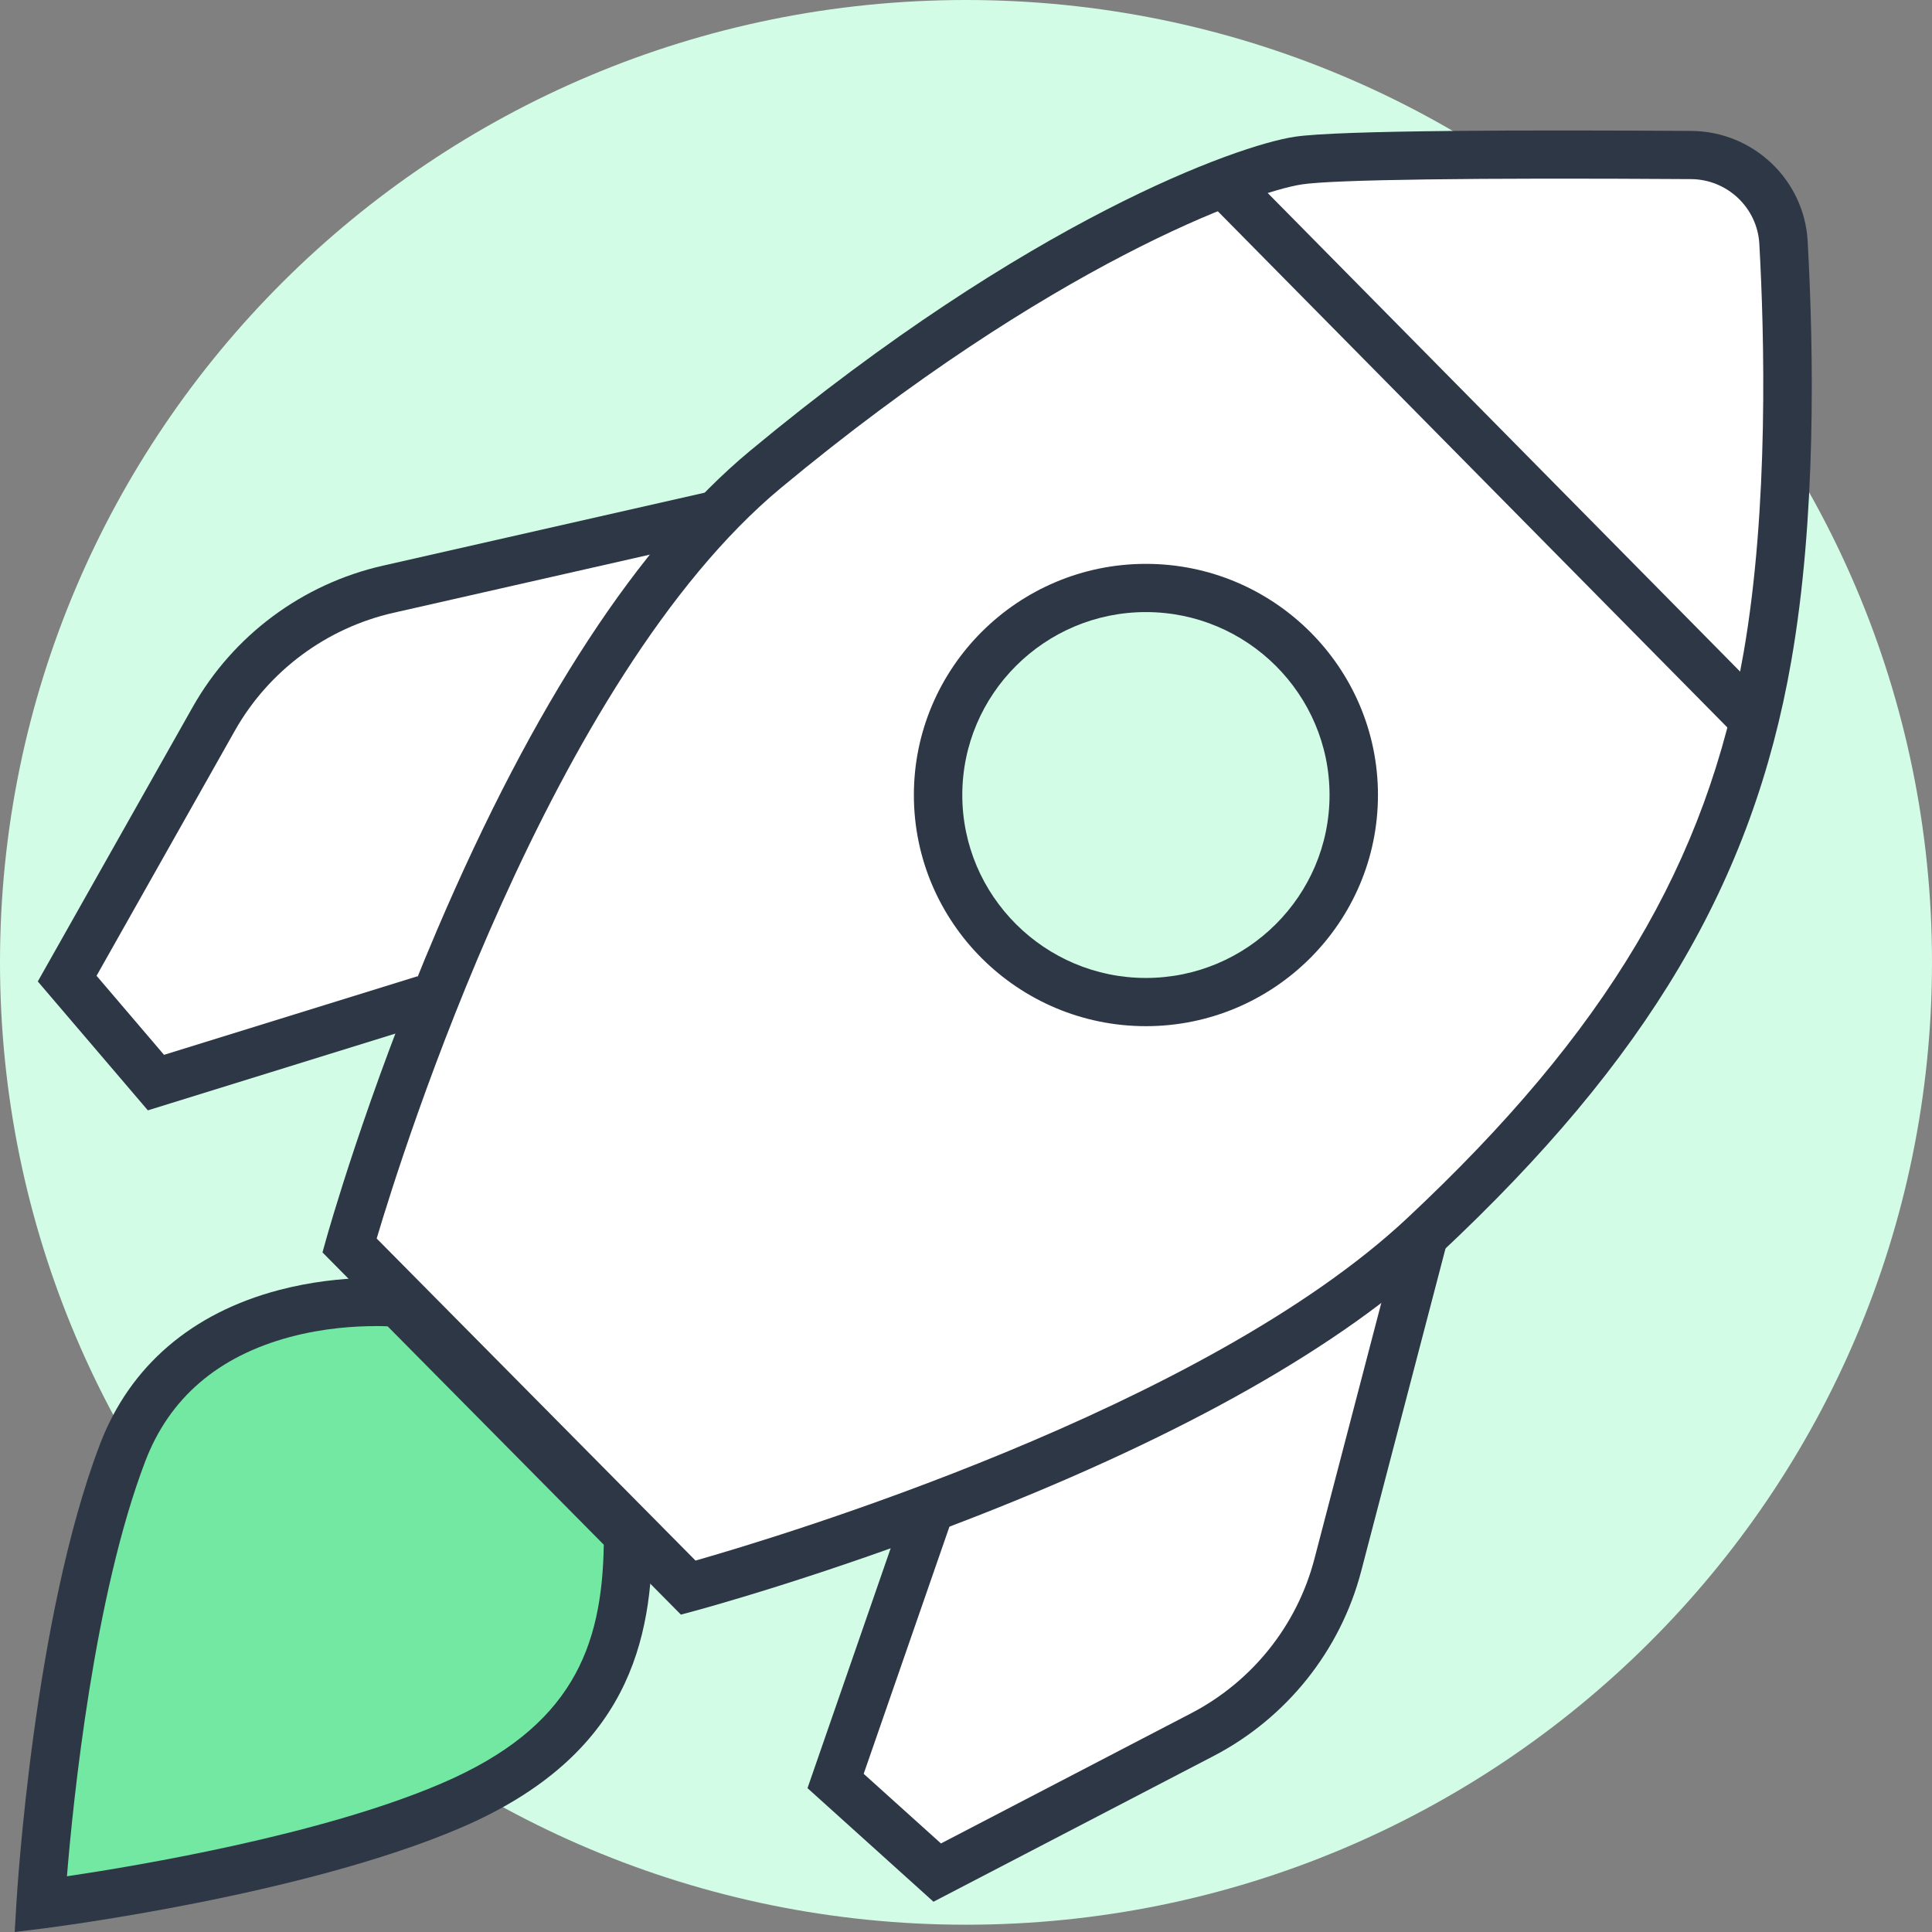 <svg width="48" height="48" viewBox="0 0 48 48" fill="none" xmlns="http://www.w3.org/2000/svg">
<rect x="0" y="0" width="48" height="48" fill="#808080" stroke="none"/>
<g clip-path="url(#clip0_15802_3533)">
<path d="M24 47.819C37.255 47.819 48 37.114 48 23.909C48 10.704 37.255 0 24 0C10.745 0 0 10.704 0 23.909C0 37.114 10.745 47.819 24 47.819Z" fill="#D3FCE6"/>
<path d="M35.375 30.702L33.237 38.884C32.762 40.697 31.542 42.226 29.873 43.094L23.285 46.522L20.76 44.247L23.044 37.659" fill="white"/>
<path d="M23.192 47.248L20.062 44.426L22.476 37.464L23.614 37.856L21.458 44.07L23.378 45.8L29.595 42.565C31.109 41.778 32.225 40.382 32.655 38.735L34.793 30.553L35.956 30.855L33.818 39.036C33.303 41.009 31.965 42.683 30.152 43.627L23.192 47.248Z" fill="#2D3746"/>
<path d="M17.914 12.762L9.64 14.639C7.806 15.055 6.233 16.224 5.312 17.858L1.668 24.314L3.873 26.898L10.553 24.826" fill="white"/>
<path d="M3.674 27.587L0.939 24.384L4.788 17.565C5.792 15.788 7.511 14.509 9.508 14.055L17.782 12.178L18.049 13.348L9.774 15.225C8.109 15.603 6.673 16.67 5.836 18.152L2.399 24.243L4.075 26.207L10.376 24.254L10.733 25.397L3.674 27.586V27.587Z" fill="#2D3746"/>
<path d="M42.02 3.855C43.241 3.863 44.245 4.814 44.312 6.028C44.449 8.516 44.54 12.73 43.911 16.329C42.949 21.839 40.305 26.087 35.376 30.702C29.597 36.111 17.101 39.445 17.101 39.445L8.686 30.942C8.686 30.942 12.532 17.048 19.026 11.658C25.518 6.267 30.688 4.231 32.251 3.992C33.361 3.822 38.908 3.832 42.022 3.853L42.02 3.855Z" fill="white"/>
<path d="M16.917 40.115L8.012 31.116L8.105 30.783C8.115 30.747 9.098 27.223 10.867 23.086C13.258 17.493 15.874 13.493 18.639 11.197C25.578 5.437 30.75 3.615 32.158 3.399C33.248 3.231 38.126 3.228 42.024 3.253C43.559 3.264 44.827 4.468 44.911 5.993C45.066 8.798 45.123 12.884 44.502 16.432C43.545 21.918 40.938 26.317 35.785 31.139C33.332 33.433 29.464 35.629 24.289 37.659C20.454 39.164 17.285 40.016 17.254 40.024L16.915 40.115H16.917ZM9.359 30.771L17.28 38.772C19.297 38.197 29.884 35.019 34.963 30.264C39.91 25.634 42.409 21.435 43.318 16.224C43.949 12.608 43.836 8.303 43.71 6.058C43.66 5.163 42.916 4.457 42.015 4.45C36.644 4.414 33.117 4.462 32.34 4.582C31.113 4.771 26.104 6.558 19.408 12.117C13.684 16.868 9.99 28.644 9.359 30.769V30.771Z" fill="#2D3746"/>
<path d="M30.834 4.125L29.977 4.966L43.154 18.315L44.012 17.475L30.834 4.125Z" fill="#2D3746"/>
<path d="M28.47 24.894C31.322 24.894 33.633 22.591 33.633 19.75C33.633 16.909 31.322 14.606 28.47 14.606C25.618 14.606 23.307 16.909 23.307 19.75C23.307 22.591 25.618 24.894 28.47 24.894Z" fill="#D3FCE6"/>
<path d="M28.47 25.495C25.29 25.495 22.705 22.918 22.705 19.752C22.705 16.586 25.292 14.009 28.47 14.009C31.648 14.009 34.235 16.586 34.235 19.752C34.235 22.918 31.648 25.495 28.47 25.495ZM28.47 15.207C25.954 15.207 23.908 17.247 23.908 19.752C23.908 22.257 25.955 24.297 28.47 24.297C30.985 24.297 33.032 22.257 33.032 19.752C33.032 17.247 30.985 15.207 28.47 15.207Z" fill="#2D3746"/>
<path d="M9.899 32.371C9.899 32.371 4.681 31.824 3.048 36.087C1.415 40.349 1.006 47.317 1.006 47.317C1.006 47.317 7.333 46.524 11.212 44.86C15.092 43.195 15.604 40.577 15.604 38.137L9.897 32.371H9.899Z" fill="#72E8A2"/>
<path d="M0.365 48L0.408 47.281C0.425 46.993 0.841 40.171 2.488 35.871C3.227 33.94 4.765 32.62 6.934 32.05C8.531 31.63 9.906 31.767 9.963 31.774L10.178 31.796L16.207 37.889V38.135C16.207 40.722 15.642 43.609 11.451 45.409C7.539 47.087 1.345 47.877 1.082 47.911L0.363 48H0.365ZM9.325 32.947C8.835 32.947 8.05 32.991 7.206 33.217C5.42 33.695 4.212 34.731 3.612 36.298C2.337 39.628 1.817 44.733 1.663 46.616C3.425 46.354 7.985 45.591 10.975 44.306C14.215 42.916 14.96 40.928 15.001 38.378L9.631 32.952C9.55 32.949 9.446 32.945 9.324 32.945L9.325 32.947Z" fill="#2D3746"/>
</g>
<defs>
<clipPath id="clip0_15802_3533">
<rect width="48" height="48" fill="white"/>
</clipPath>
</defs>
</svg>
